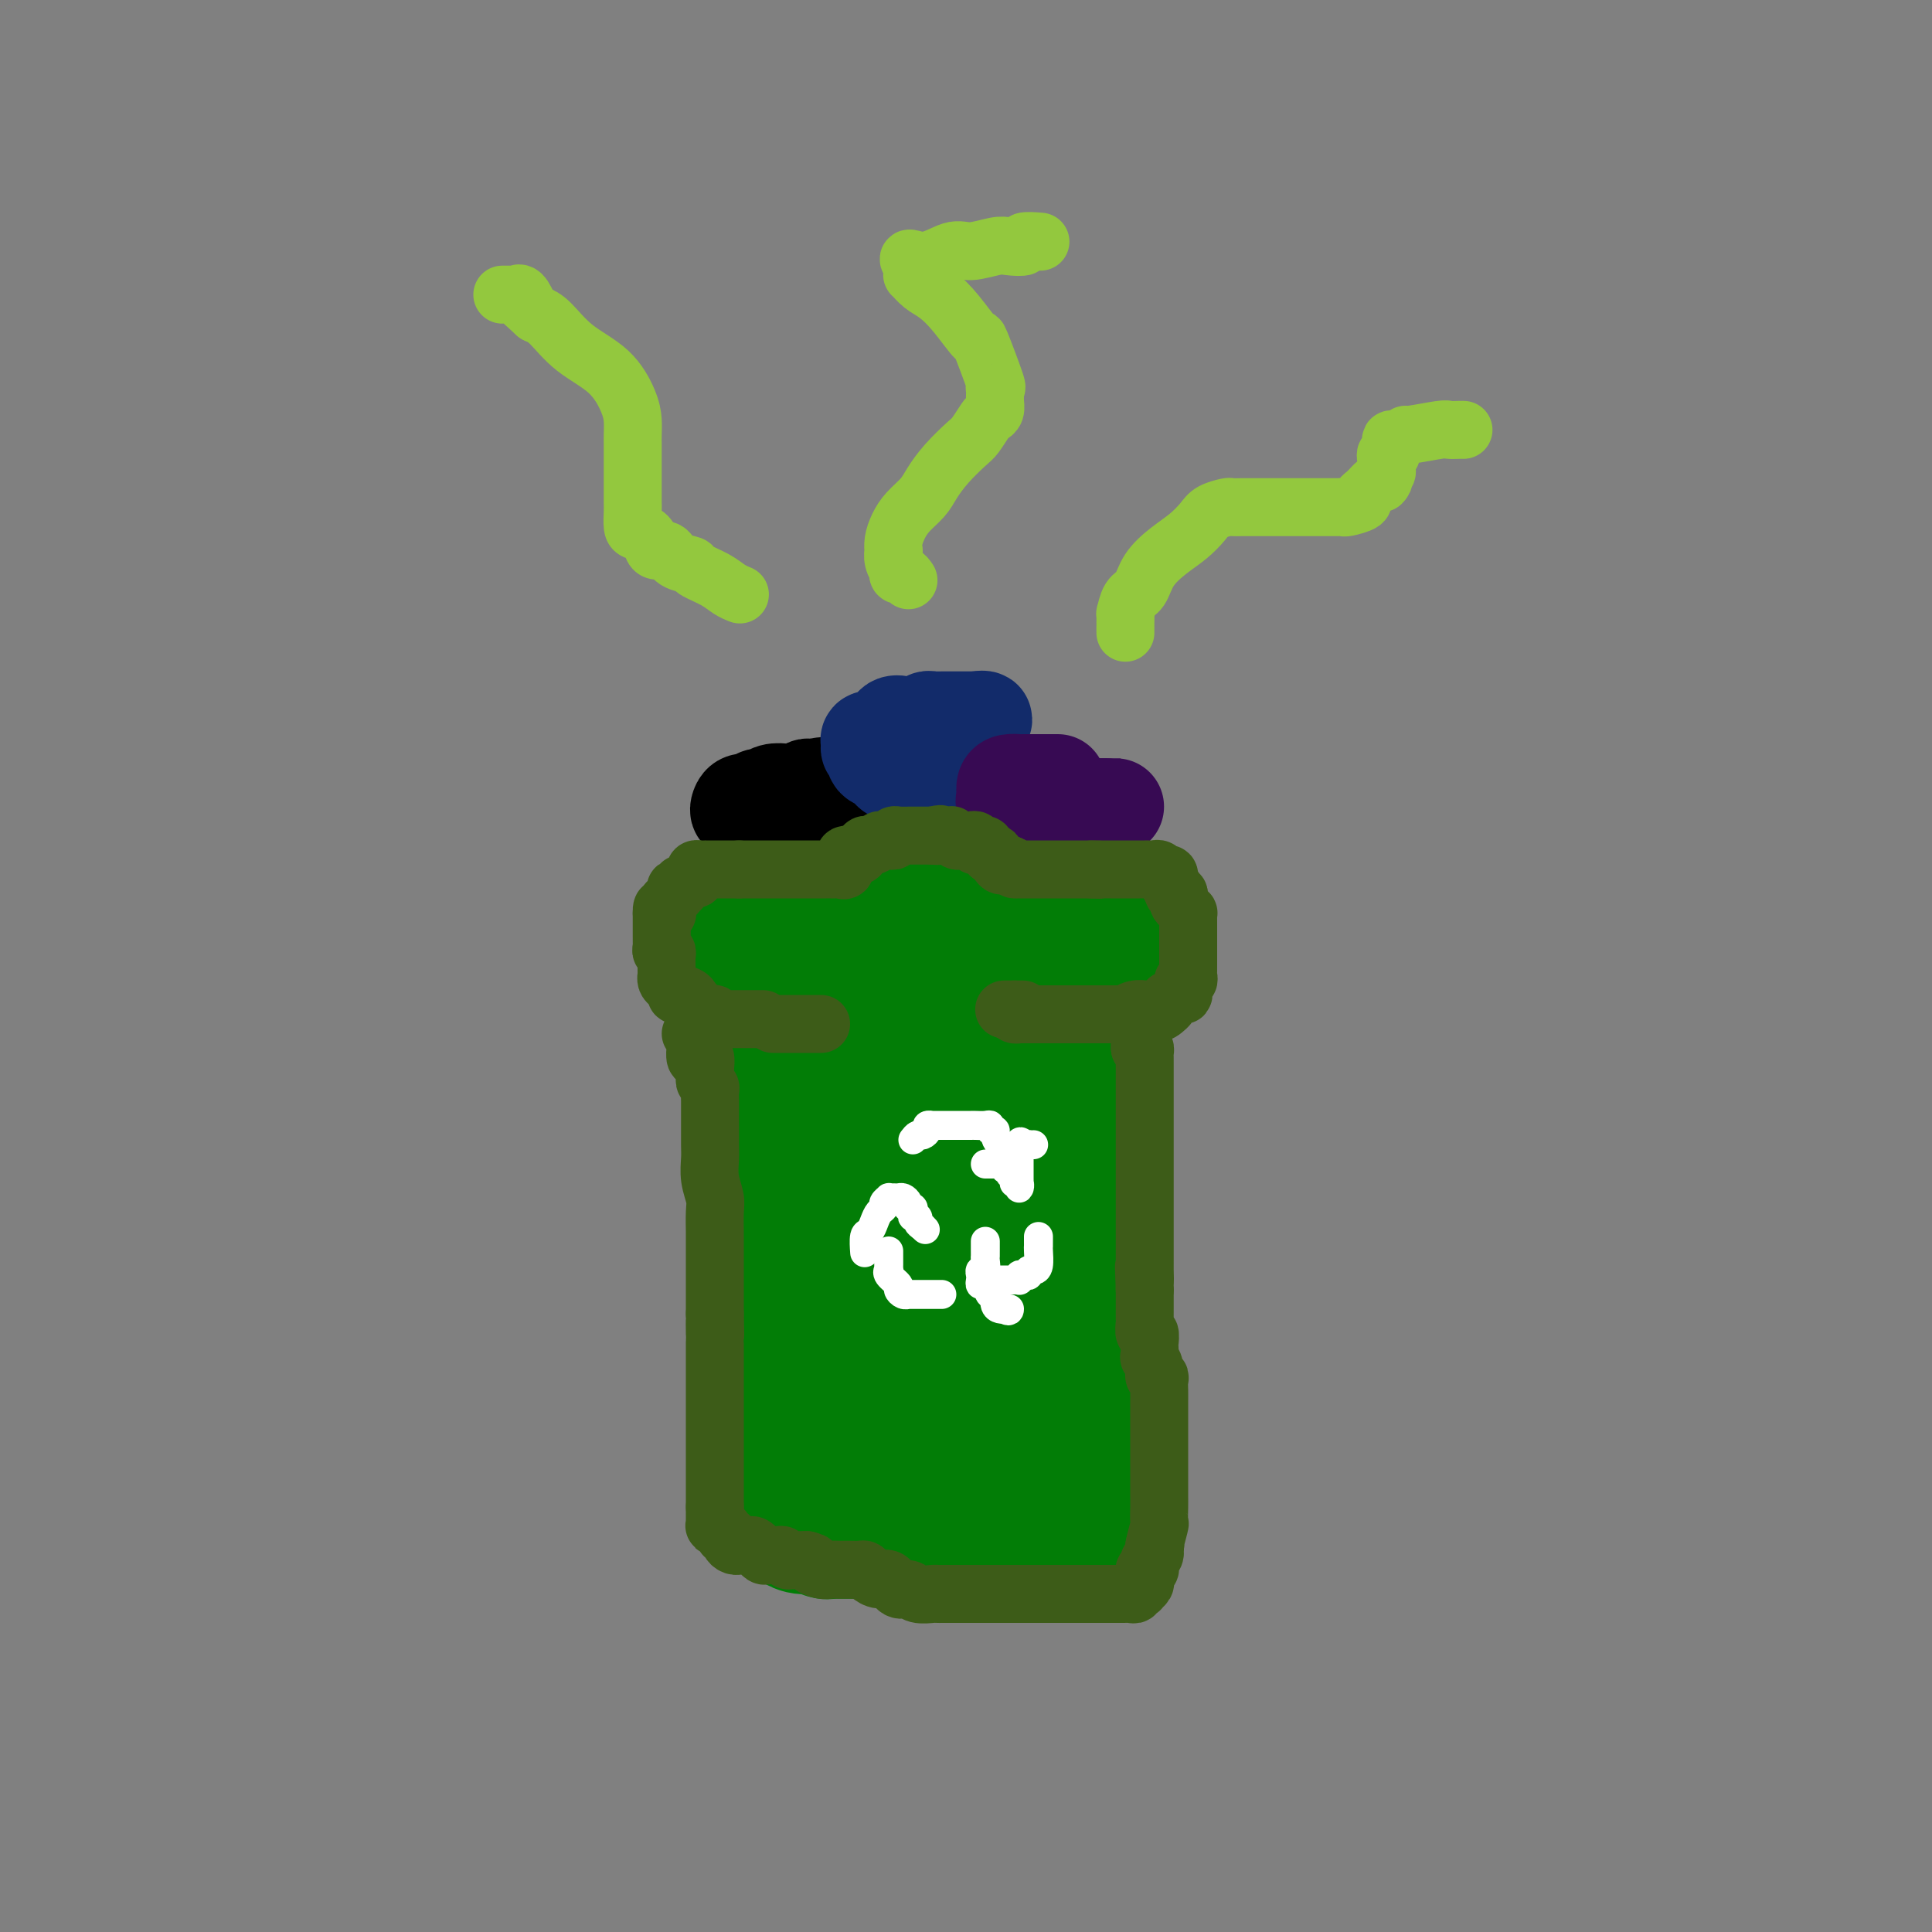 <svg viewBox='0 0 400 400' version='1.1' xmlns='http://www.w3.org/2000/svg' xmlns:xlink='http://www.w3.org/1999/xlink'><rect x="0" y="0" width="400" height="400" fill="#808080" stroke="none"/><g fill='none' stroke='#027D06' stroke-width='28' stroke-linecap='round' stroke-linejoin='round'><path d='M211,182c-0.023,-0.423 -0.047,-0.845 0,-1c0.047,-0.155 0.164,-0.041 0,0c-0.164,0.041 -0.610,0.011 -1,0c-0.390,-0.011 -0.725,-0.002 -1,0c-0.275,0.002 -0.489,-0.003 -1,0c-0.511,0.003 -1.317,0.015 -2,0c-0.683,-0.015 -1.241,-0.057 -2,0c-0.759,0.057 -1.717,0.211 -2,0c-0.283,-0.211 0.109,-0.789 0,-1c-0.109,-0.211 -0.719,-0.057 -1,0c-0.281,0.057 -0.234,0.015 -1,0c-0.766,-0.015 -2.345,-0.004 -3,0c-0.655,0.004 -0.385,0.001 -1,0c-0.615,-0.001 -2.115,-0.000 -3,0c-0.885,0.000 -1.154,0.000 -2,0c-0.846,-0.000 -2.268,-0.000 -3,0c-0.732,0.000 -0.774,0.000 -1,0c-0.226,-0.000 -0.638,-0.000 -1,0c-0.362,0.000 -0.675,0.000 -1,0c-0.325,-0.000 -0.663,-0.000 -1,0'/><path d='M184,180c-4.521,-0.309 -2.325,-0.083 -2,0c0.325,0.083 -1.222,0.022 -2,0c-0.778,-0.022 -0.787,-0.006 -1,0c-0.213,0.006 -0.631,0.001 -1,0c-0.369,-0.001 -0.690,0.004 -1,0c-0.310,-0.004 -0.608,-0.015 -1,0c-0.392,0.015 -0.878,0.057 -1,0c-0.122,-0.057 0.122,-0.211 0,0c-0.122,0.211 -0.608,0.789 -1,1c-0.392,0.211 -0.689,0.057 -1,0c-0.311,-0.057 -0.635,-0.015 -1,0c-0.365,0.015 -0.770,0.004 -1,0c-0.230,-0.004 -0.286,-0.001 -1,0c-0.714,0.001 -2.085,0.001 -3,0c-0.915,-0.001 -1.373,-0.001 -2,0c-0.627,0.001 -1.422,0.003 -2,0c-0.578,-0.003 -0.939,-0.012 -1,0c-0.061,0.012 0.177,0.046 0,0c-0.177,-0.046 -0.769,-0.170 -1,0c-0.231,0.170 -0.100,0.634 0,1c0.100,0.366 0.167,0.633 0,1c-0.167,0.367 -0.570,0.833 -1,1c-0.430,0.167 -0.886,0.034 -1,0c-0.114,-0.034 0.114,0.032 0,0c-0.114,-0.032 -0.569,-0.163 -1,0c-0.431,0.163 -0.837,0.618 -1,1c-0.163,0.382 -0.081,0.691 0,1'/><path d='M157,186c-1.106,0.956 -0.871,0.847 -1,1c-0.129,0.153 -0.622,0.567 -1,1c-0.378,0.433 -0.641,0.886 -1,1c-0.359,0.114 -0.814,-0.110 -1,0c-0.186,0.110 -0.102,0.555 0,1c0.102,0.445 0.224,0.889 0,1c-0.224,0.111 -0.792,-0.110 -1,0c-0.208,0.110 -0.056,0.553 0,1c0.056,0.447 0.015,0.898 0,1c-0.015,0.102 -0.004,-0.145 0,0c0.004,0.145 0.001,0.683 0,1c-0.001,0.317 0.000,0.413 0,1c-0.000,0.587 -0.001,1.664 0,2c0.001,0.336 0.004,-0.069 0,0c-0.004,0.069 -0.015,0.611 0,1c0.015,0.389 0.056,0.625 0,1c-0.056,0.375 -0.209,0.889 0,1c0.209,0.111 0.781,-0.181 1,0c0.219,0.181 0.086,0.833 0,1c-0.086,0.167 -0.125,-0.153 0,0c0.125,0.153 0.414,0.777 1,1c0.586,0.223 1.470,0.044 2,0c0.530,-0.044 0.704,0.048 1,0c0.296,-0.048 0.712,-0.237 1,0c0.288,0.237 0.449,0.901 1,1c0.551,0.099 1.493,-0.366 2,0c0.507,0.366 0.579,1.562 1,2c0.421,0.438 1.190,0.118 2,0c0.810,-0.118 1.660,-0.034 2,0c0.340,0.034 0.170,0.017 0,0'/><path d='M166,205c2.594,0.774 2.079,0.207 2,0c-0.079,-0.207 0.279,-0.056 1,0c0.721,0.056 1.807,0.015 2,0c0.193,-0.015 -0.506,-0.004 0,0c0.506,0.004 2.216,0.001 3,0c0.784,-0.001 0.640,-0.000 1,0c0.360,0.000 1.224,0.000 2,0c0.776,-0.000 1.465,-0.000 2,0c0.535,0.000 0.917,0.000 1,0c0.083,-0.000 -0.132,-0.000 0,0c0.132,0.000 0.611,0.000 1,0c0.389,-0.000 0.687,-0.000 1,0c0.313,0.000 0.639,0.000 1,0c0.361,-0.000 0.756,-0.000 1,0c0.244,0.000 0.335,0.000 1,0c0.665,-0.000 1.903,-0.000 3,0c1.097,0.000 2.052,0.000 3,0c0.948,-0.000 1.889,-0.000 3,0c1.111,0.000 2.392,0.000 3,0c0.608,-0.000 0.544,-0.000 1,0c0.456,0.000 1.431,0.000 2,0c0.569,-0.000 0.730,-0.000 1,0c0.270,0.000 0.649,0.000 1,0c0.351,-0.000 0.674,0.000 1,0c0.326,0.000 0.653,0.000 1,0c0.347,0.000 0.712,0.000 2,0c1.288,0.000 3.497,0.000 5,0c1.503,0.000 2.300,0.000 3,0c0.700,0.000 1.304,0.000 2,0c0.696,0.000 1.485,0.000 2,0c0.515,0.000 0.758,0.000 1,0'/><path d='M219,205c8.372,0.000 2.803,0.000 1,0c-1.803,-0.000 0.160,-0.000 1,0c0.840,0.000 0.558,0.000 1,0c0.442,-0.000 1.609,-0.000 2,0c0.391,0.000 0.006,0.000 0,0c-0.006,-0.000 0.365,-0.000 1,0c0.635,0.000 1.533,0.001 2,0c0.467,-0.001 0.503,-0.003 1,0c0.497,0.003 1.456,0.012 2,0c0.544,-0.012 0.671,-0.044 1,0c0.329,0.044 0.858,0.166 1,0c0.142,-0.166 -0.102,-0.619 0,-1c0.102,-0.381 0.551,-0.691 1,-1'/><path d='M233,203c2.167,-0.549 0.584,-0.921 0,-1c-0.584,-0.079 -0.171,0.134 0,0c0.171,-0.134 0.098,-0.614 0,-1c-0.098,-0.386 -0.222,-0.677 0,-1c0.222,-0.323 0.792,-0.678 1,-1c0.208,-0.322 0.056,-0.611 0,-1c-0.056,-0.389 -0.015,-0.878 0,-1c0.015,-0.122 0.004,0.121 0,0c-0.004,-0.121 -0.001,-0.607 0,-1c0.001,-0.393 0.000,-0.693 0,-1c-0.000,-0.307 -0.000,-0.621 0,-1c0.000,-0.379 0.000,-0.823 0,-1c-0.000,-0.177 -0.000,-0.089 0,0'/><path d='M234,193c0.138,-1.710 -0.016,-0.984 0,-1c0.016,-0.016 0.201,-0.775 0,-1c-0.201,-0.225 -0.789,0.084 -1,0c-0.211,-0.084 -0.045,-0.561 0,-1c0.045,-0.439 -0.029,-0.840 0,-1c0.029,-0.160 0.163,-0.081 0,0c-0.163,0.081 -0.622,0.162 -1,0c-0.378,-0.162 -0.676,-0.568 -1,-1c-0.324,-0.432 -0.675,-0.890 -1,-1c-0.325,-0.110 -0.625,0.128 -1,0c-0.375,-0.128 -0.826,-0.623 -1,-1c-0.174,-0.377 -0.070,-0.637 0,-1c0.070,-0.363 0.106,-0.829 0,-1c-0.106,-0.171 -0.353,-0.046 -1,0c-0.647,0.046 -1.693,0.012 -2,0c-0.307,-0.012 0.125,-0.003 0,0c-0.125,0.003 -0.807,0.001 -1,0c-0.193,-0.001 0.102,-0.000 0,0c-0.102,0.000 -0.601,0.000 -1,0c-0.399,-0.000 -0.698,-0.000 -1,0c-0.302,0.000 -0.609,0.000 -1,0c-0.391,-0.000 -0.868,-0.000 -1,0c-0.132,0.000 0.080,0.000 0,0c-0.080,-0.000 -0.451,-0.000 -1,0c-0.549,0.000 -1.274,0.000 -2,0'/><path d='M217,184c-1.401,0.061 -0.904,0.212 -1,0c-0.096,-0.212 -0.786,-0.789 -1,-1c-0.214,-0.211 0.049,-0.057 0,0c-0.049,0.057 -0.408,0.015 -1,0c-0.592,-0.015 -1.416,-0.004 -2,0c-0.584,0.004 -0.929,0.001 -1,0c-0.071,-0.001 0.132,-0.000 0,0c-0.132,0.000 -0.598,0.000 -1,0c-0.402,-0.000 -0.742,-0.000 -1,0c-0.258,0.000 -0.436,0.000 -1,0c-0.564,-0.000 -1.514,-0.000 -2,0c-0.486,0.000 -0.510,0.000 -1,0c-0.490,-0.000 -1.448,-0.000 -2,0c-0.552,0.000 -0.700,0.000 -1,0c-0.300,-0.000 -0.752,-0.000 -1,0c-0.248,0.000 -0.293,0.000 -1,0c-0.707,-0.000 -2.077,-0.000 -3,0c-0.923,0.000 -1.399,0.000 -2,0c-0.601,-0.000 -1.326,-0.000 -2,0c-0.674,0.000 -1.297,0.000 -2,0c-0.703,-0.000 -1.485,-0.000 -2,0c-0.515,0.000 -0.764,0.000 -1,0c-0.236,-0.000 -0.458,-0.000 -1,0c-0.542,0.000 -1.402,0.000 -2,0c-0.598,-0.000 -0.934,0.000 -1,0c-0.066,0.000 0.137,0.000 0,0c-0.137,0.000 -0.614,0.000 -1,0c-0.386,0.000 -0.681,0.000 -1,0c-0.319,0.000 -0.663,0.000 -1,0c-0.337,0.000 -0.669,0.000 -1,0'/><path d='M180,183c-5.676,-0.155 -1.366,-0.041 0,0c1.366,0.041 -0.212,0.011 -1,0c-0.788,-0.011 -0.785,-0.003 -1,0c-0.215,0.003 -0.649,0.001 -1,0c-0.351,-0.001 -0.619,-0.000 -1,0c-0.381,0.000 -0.875,0.000 -1,0c-0.125,-0.000 0.120,-0.001 0,0c-0.120,0.001 -0.606,0.004 -1,0c-0.394,-0.004 -0.698,-0.016 -1,0c-0.302,0.016 -0.602,0.061 -1,0c-0.398,-0.061 -0.894,-0.226 -1,0c-0.106,0.226 0.178,0.844 0,1c-0.178,0.156 -0.817,-0.150 -1,0c-0.183,0.150 0.091,0.757 0,1c-0.091,0.243 -0.545,0.121 -1,0'/><path d='M169,185c-1.944,0.472 -1.305,0.652 -1,1c0.305,0.348 0.274,0.863 0,1c-0.274,0.137 -0.791,-0.104 -1,0c-0.209,0.104 -0.109,0.552 0,1c0.109,0.448 0.226,0.895 0,1c-0.226,0.105 -0.797,-0.130 -1,0c-0.203,0.130 -0.039,0.627 0,1c0.039,0.373 -0.046,0.622 0,1c0.046,0.378 0.224,0.885 0,1c-0.224,0.115 -0.849,-0.162 -1,0c-0.151,0.162 0.171,0.765 0,1c-0.171,0.235 -0.834,0.104 -1,0c-0.166,-0.104 0.167,-0.182 0,0c-0.167,0.182 -0.833,0.622 -1,1c-0.167,0.378 0.165,0.692 0,1c-0.165,0.308 -0.828,0.608 -1,1c-0.172,0.392 0.146,0.875 0,1c-0.146,0.125 -0.757,-0.107 -1,0c-0.243,0.107 -0.118,0.553 0,1c0.118,0.447 0.228,0.893 0,1c-0.228,0.107 -0.793,-0.126 -1,0c-0.207,0.126 -0.056,0.611 0,1c0.056,0.389 0.016,0.683 0,1c-0.016,0.317 -0.008,0.659 0,1'/><path d='M160,202c-1.635,2.626 -1.223,0.693 -1,0c0.223,-0.693 0.256,-0.144 0,0c-0.256,0.144 -0.801,-0.115 -1,0c-0.199,0.115 -0.053,0.604 0,1c0.053,0.396 0.014,0.698 0,1c-0.014,0.302 -0.004,0.605 0,1c0.004,0.395 0.001,0.883 0,1c-0.001,0.117 -0.000,-0.136 0,0c0.000,0.136 0.000,0.663 0,1c-0.000,0.337 -0.000,0.486 0,1c0.000,0.514 0.000,1.395 0,2c-0.000,0.605 -0.000,0.935 0,1c0.000,0.065 0.000,-0.136 0,0c-0.000,0.136 -0.000,0.610 0,1c0.000,0.390 0.000,0.696 0,1c-0.000,0.304 -0.000,0.606 0,1c0.000,0.394 0.000,0.879 0,1c-0.000,0.121 -0.000,-0.122 0,0c0.000,0.122 0.000,0.610 0,1c-0.000,0.390 -0.000,0.682 0,1c0.000,0.318 0.000,0.663 0,1c-0.000,0.337 -0.000,0.667 0,1c0.000,0.333 0.000,0.669 0,1c-0.000,0.331 -0.000,0.656 0,1c0.000,0.344 0.000,0.708 0,1c-0.000,0.292 -0.000,0.512 0,1c0.000,0.488 0.000,1.244 0,2'/><path d='M158,225c-0.309,3.736 -0.083,1.578 0,1c0.083,-0.578 0.022,0.426 0,1c-0.022,0.574 -0.006,0.717 0,1c0.006,0.283 0.002,0.706 0,1c-0.002,0.294 -0.002,0.460 0,1c0.002,0.540 0.004,1.454 0,2c-0.004,0.546 -0.015,0.724 0,1c0.015,0.276 0.057,0.650 0,1c-0.057,0.350 -0.211,0.674 0,1c0.211,0.326 0.789,0.652 1,1c0.211,0.348 0.057,0.718 0,1c-0.057,0.282 -0.015,0.475 0,1c0.015,0.525 0.004,1.382 0,2c-0.004,0.618 -0.001,0.997 0,1c0.001,0.003 0.000,-0.369 0,0c-0.000,0.369 -0.000,1.479 0,2c0.000,0.521 0.000,0.454 0,1c-0.000,0.546 -0.000,1.704 0,2c0.000,0.296 0.000,-0.271 0,0c-0.000,0.271 -0.000,1.380 0,2c0.000,0.620 0.000,0.750 0,1c-0.000,0.250 -0.000,0.619 0,1c0.000,0.381 0.000,0.772 0,1c-0.000,0.228 -0.000,0.291 0,1c0.000,0.709 0.000,2.063 0,3c-0.000,0.937 -0.000,1.458 0,2c0.000,0.542 0.000,1.106 0,2c-0.000,0.894 -0.000,2.120 0,3c0.000,0.880 0.000,1.415 0,2c-0.000,0.585 -0.000,1.219 0,2c0.000,0.781 0.000,1.710 0,2c-0.000,0.290 -0.000,-0.060 0,0c0.000,0.060 0.000,0.530 0,1'/><path d='M159,269c0.155,7.246 0.041,3.360 0,2c-0.041,-1.360 -0.011,-0.193 0,1c0.011,1.193 0.003,2.413 0,3c-0.003,0.587 -0.001,0.542 0,1c0.001,0.458 0.000,1.418 0,2c-0.000,0.582 -0.000,0.786 0,1c0.000,0.214 0.000,0.440 0,1c-0.000,0.560 -0.000,1.455 0,2c0.000,0.545 0.000,0.741 0,1c-0.000,0.259 -0.000,0.580 0,1c0.000,0.420 0.000,0.938 0,1c-0.000,0.062 -0.000,-0.333 0,0c0.000,0.333 0.000,1.395 0,2c-0.000,0.605 -0.000,0.754 0,1c0.000,0.246 0.000,0.591 0,1c-0.000,0.409 -0.000,0.883 0,1c0.000,0.117 0.000,-0.123 0,0c-0.000,0.123 -0.000,0.609 0,1c0.000,0.391 0.000,0.686 0,1c-0.000,0.314 -0.000,0.647 0,1c0.000,0.353 0.001,0.727 0,1c-0.001,0.273 -0.004,0.444 0,1c0.004,0.556 0.015,1.498 0,2c-0.015,0.502 -0.057,0.563 0,1c0.057,0.437 0.211,1.248 0,2c-0.211,0.752 -0.789,1.444 -1,2c-0.211,0.556 -0.057,0.976 0,1c0.057,0.024 0.015,-0.347 0,0c-0.015,0.347 -0.004,1.413 0,2c0.004,0.587 0.001,0.697 0,1c-0.001,0.303 -0.000,0.801 0,1c0.000,0.199 0.000,0.100 0,0'/><path d='M158,307c-0.153,6.056 -0.037,2.196 0,1c0.037,-1.196 -0.005,0.272 0,1c0.005,0.728 0.058,0.717 0,1c-0.058,0.283 -0.227,0.861 0,1c0.227,0.139 0.849,-0.160 1,0c0.151,0.160 -0.170,0.778 0,1c0.170,0.222 0.832,0.048 1,0c0.168,-0.048 -0.159,0.028 0,0c0.159,-0.028 0.805,-0.161 1,0c0.195,0.161 -0.060,0.618 0,1c0.060,0.382 0.436,0.691 1,1c0.564,0.309 1.317,0.618 2,1c0.683,0.382 1.296,0.838 2,1c0.704,0.162 1.498,0.029 2,0c0.502,-0.029 0.712,0.045 1,0c0.288,-0.045 0.654,-0.208 1,0c0.346,0.208 0.671,0.788 1,1c0.329,0.212 0.662,0.057 1,0c0.338,-0.057 0.681,-0.015 1,0c0.319,0.015 0.613,0.004 1,0c0.387,-0.004 0.867,-0.001 1,0c0.133,0.001 -0.083,0.000 0,0c0.083,-0.000 0.463,-0.000 1,0c0.537,0.000 1.231,0.000 2,0c0.769,-0.000 1.612,-0.000 2,0c0.388,0.000 0.321,0.000 1,0c0.679,-0.000 2.103,-0.000 3,0c0.897,0.000 1.266,0.000 2,0c0.734,-0.000 1.832,-0.000 3,0c1.168,0.000 2.406,0.000 3,0c0.594,-0.000 0.545,-0.000 1,0c0.455,0.000 1.416,0.000 2,0c0.584,-0.000 0.792,-0.000 1,0'/><path d='M196,317c4.793,0.155 1.774,0.041 1,0c-0.774,-0.041 0.697,-0.011 2,0c1.303,0.011 2.439,0.003 3,0c0.561,-0.003 0.546,-0.001 1,0c0.454,0.001 1.378,0.000 2,0c0.622,-0.000 0.944,-0.000 1,0c0.056,0.000 -0.152,0.000 0,0c0.152,-0.000 0.666,-0.000 1,0c0.334,0.000 0.489,0.000 1,0c0.511,-0.000 1.380,-0.000 2,0c0.620,0.000 0.993,0.000 1,0c0.007,-0.000 -0.353,-0.000 0,0c0.353,0.000 1.418,0.000 2,0c0.582,-0.000 0.681,-0.000 1,0c0.319,0.000 0.859,0.000 1,0c0.141,-0.000 -0.117,-0.000 0,0c0.117,0.000 0.610,0.000 1,0c0.390,-0.000 0.678,-0.000 1,0c0.322,0.000 0.678,0.000 1,0c0.322,-0.000 0.611,-0.000 1,0c0.389,0.000 0.877,0.000 1,0c0.123,-0.000 -0.121,0.000 0,0c0.121,0.000 0.606,0.000 1,0c0.394,0.000 0.697,0.000 1,0'/><path d='M222,317c4.183,-0.001 1.642,-0.004 1,0c-0.642,0.004 0.616,0.016 1,0c0.384,-0.016 -0.107,-0.060 0,0c0.107,0.060 0.813,0.223 1,0c0.187,-0.223 -0.146,-0.833 0,-1c0.146,-0.167 0.771,0.110 1,0c0.229,-0.110 0.062,-0.607 0,-1c-0.062,-0.393 -0.018,-0.684 0,-1c0.018,-0.316 0.009,-0.658 0,-1'/><path d='M226,313c0.619,-0.858 0.166,-1.004 0,-1c-0.166,0.004 -0.044,0.156 0,0c0.044,-0.156 0.012,-0.620 0,-1c-0.012,-0.380 -0.003,-0.675 0,-1c0.003,-0.325 0.001,-0.678 0,-1c-0.001,-0.322 0.001,-0.611 0,-1c-0.001,-0.389 -0.004,-0.878 0,-1c0.004,-0.122 0.015,0.122 0,0c-0.015,-0.122 -0.057,-0.609 0,-1c0.057,-0.391 0.211,-0.684 0,-1c-0.211,-0.316 -0.789,-0.653 -1,-1c-0.211,-0.347 -0.057,-0.704 0,-1c0.057,-0.296 0.015,-0.531 0,-1c-0.015,-0.469 -0.004,-1.172 0,-2c0.004,-0.828 0.001,-1.780 0,-2c-0.001,-0.220 -0.000,0.293 0,0c0.000,-0.293 -0.000,-1.392 0,-2c0.000,-0.608 0.001,-0.726 0,-1c-0.001,-0.274 -0.004,-0.704 0,-1c0.004,-0.296 0.015,-0.458 0,-1c-0.015,-0.542 -0.057,-1.462 0,-2c0.057,-0.538 0.211,-0.692 0,-1c-0.211,-0.308 -0.789,-0.769 -1,-1c-0.211,-0.231 -0.057,-0.232 0,-1c0.057,-0.768 0.015,-2.304 0,-3c-0.015,-0.696 -0.004,-0.554 0,-1c0.004,-0.446 0.001,-1.480 0,-2c-0.001,-0.520 -0.000,-0.525 0,-1c0.000,-0.475 0.000,-1.422 0,-2c-0.000,-0.578 -0.000,-0.789 0,-1'/><path d='M224,278c-0.309,-5.589 -0.083,-2.062 0,-1c0.083,1.062 0.022,-0.339 0,-1c-0.022,-0.661 -0.006,-0.580 0,-1c0.006,-0.420 0.002,-1.341 0,-2c-0.002,-0.659 -0.000,-1.057 0,-1c0.000,0.057 0.000,0.569 0,0c-0.000,-0.569 -0.000,-2.217 0,-3c0.000,-0.783 0.000,-0.700 0,-1c-0.000,-0.300 -0.000,-0.983 0,-2c0.000,-1.017 0.000,-2.366 0,-3c-0.000,-0.634 -0.000,-0.551 0,-1c0.000,-0.449 -0.000,-1.429 0,-2c0.000,-0.571 0.000,-0.731 0,-1c-0.000,-0.269 -0.000,-0.646 0,-1c0.000,-0.354 0.000,-0.684 0,-1c-0.000,-0.316 -0.000,-0.617 0,-1c0.000,-0.383 0.000,-0.848 0,-1c-0.000,-0.152 -0.001,0.009 0,0c0.001,-0.009 0.004,-0.186 0,-1c-0.004,-0.814 -0.015,-2.263 0,-3c0.015,-0.737 0.057,-0.760 0,-1c-0.057,-0.240 -0.211,-0.697 0,-1c0.211,-0.303 0.789,-0.453 1,-1c0.211,-0.547 0.057,-1.490 0,-2c-0.057,-0.510 -0.015,-0.588 0,-1c0.015,-0.412 0.004,-1.157 0,-2c-0.004,-0.843 -0.001,-1.783 0,-2c0.001,-0.217 -0.001,0.290 0,0c0.001,-0.290 0.003,-1.376 0,-2c-0.003,-0.624 -0.011,-0.786 0,-1c0.011,-0.214 0.041,-0.481 0,-1c-0.041,-0.519 -0.155,-1.291 0,-2c0.155,-0.709 0.577,-1.354 1,-2'/><path d='M226,233c0.309,-7.140 0.083,-2.491 0,-1c-0.083,1.491 -0.022,-0.178 0,-1c0.022,-0.822 0.006,-0.798 0,-1c-0.006,-0.202 -0.002,-0.631 0,-1c0.002,-0.369 0.000,-0.677 0,-1c-0.000,-0.323 -0.000,-0.659 0,-1c0.000,-0.341 0.000,-0.687 0,-1c-0.000,-0.313 -0.000,-0.595 0,-1c0.000,-0.405 0.000,-0.934 0,-1c-0.000,-0.066 -0.000,0.332 0,0c0.000,-0.332 0.000,-1.395 0,-2c-0.000,-0.605 -0.000,-0.754 0,-1c0.000,-0.246 0.000,-0.591 0,-1c-0.000,-0.409 -0.000,-0.883 0,-1c0.000,-0.117 0.000,0.123 0,0c-0.000,-0.123 -0.001,-0.607 0,-1c0.001,-0.393 0.004,-0.693 0,-1c-0.004,-0.307 -0.016,-0.621 0,-1c0.016,-0.379 0.058,-0.824 0,-1c-0.058,-0.176 -0.217,-0.083 0,0c0.217,0.083 0.811,0.156 1,0c0.189,-0.156 -0.026,-0.542 0,-1c0.026,-0.458 0.293,-0.988 0,-1c-0.293,-0.012 -1.147,0.494 -2,1'/><path d='M225,214c-0.271,-2.717 -0.450,-0.010 -1,1c-0.550,1.010 -1.471,0.323 -2,0c-0.529,-0.323 -0.667,-0.281 -1,0c-0.333,0.281 -0.863,0.800 -1,1c-0.137,0.200 0.118,0.080 0,0c-0.118,-0.080 -0.609,-0.120 -1,0c-0.391,0.120 -0.683,0.400 -1,1c-0.317,0.600 -0.661,1.521 -1,2c-0.339,0.479 -0.673,0.517 -1,1c-0.327,0.483 -0.646,1.413 -1,2c-0.354,0.587 -0.742,0.832 -1,1c-0.258,0.168 -0.384,0.259 -1,1c-0.616,0.741 -1.720,2.130 -2,3c-0.280,0.870 0.265,1.219 0,3c-0.265,1.781 -1.339,4.994 -2,7c-0.661,2.006 -0.909,2.805 -1,4c-0.091,1.195 -0.024,2.786 0,4c0.024,1.214 0.007,2.051 0,3c-0.007,0.949 -0.002,2.011 0,3c0.002,0.989 0.001,1.906 0,3c-0.001,1.094 -0.000,2.363 0,3c0.000,0.637 0.001,0.640 0,2c-0.001,1.360 -0.003,4.078 0,6c0.003,1.922 0.011,3.048 0,4c-0.011,0.952 -0.042,1.730 0,3c0.042,1.270 0.155,3.031 0,4c-0.155,0.969 -0.580,1.145 -1,2c-0.420,0.855 -0.834,2.387 -1,3c-0.166,0.613 -0.083,0.306 0,0'/><path d='M206,281c-0.709,8.596 0.017,3.087 0,1c-0.017,-2.087 -0.777,-0.753 -1,0c-0.223,0.753 0.092,0.926 0,1c-0.092,0.074 -0.590,0.048 -1,0c-0.410,-0.048 -0.733,-0.117 -1,0c-0.267,0.117 -0.479,0.420 -1,0c-0.521,-0.420 -1.353,-1.562 -2,-2c-0.647,-0.438 -1.111,-0.173 -2,-1c-0.889,-0.827 -2.204,-2.745 -3,-4c-0.796,-1.255 -1.075,-1.847 -2,-3c-0.925,-1.153 -2.497,-2.866 -3,-5c-0.503,-2.134 0.061,-4.690 0,-7c-0.061,-2.310 -0.748,-4.374 -1,-7c-0.252,-2.626 -0.069,-5.812 0,-7c0.069,-1.188 0.025,-0.377 0,-1c-0.025,-0.623 -0.032,-2.681 0,-5c0.032,-2.319 0.104,-4.898 0,-6c-0.104,-1.102 -0.383,-0.726 0,-1c0.383,-0.274 1.427,-1.197 2,-2c0.573,-0.803 0.675,-1.487 1,-2c0.325,-0.513 0.875,-0.857 1,-1c0.125,-0.143 -0.173,-0.087 0,0c0.173,0.087 0.819,0.203 1,0c0.181,-0.203 -0.103,-0.726 0,-1c0.103,-0.274 0.591,-0.299 1,0c0.409,0.299 0.738,0.921 1,1c0.262,0.079 0.457,-0.385 1,0c0.543,0.385 1.434,1.619 2,4c0.566,2.381 0.806,5.910 1,9c0.194,3.090 0.341,5.740 0,8c-0.341,2.260 -1.171,4.130 -2,6'/><path d='M198,256c-0.351,4.238 -0.729,3.333 -1,3c-0.271,-0.333 -0.434,-0.095 -1,0c-0.566,0.095 -1.534,0.046 -2,0c-0.466,-0.046 -0.431,-0.091 -1,0c-0.569,0.091 -1.742,0.317 -3,0c-1.258,-0.317 -2.600,-1.178 -4,-2c-1.400,-0.822 -2.858,-1.605 -4,-3c-1.142,-1.395 -1.967,-3.401 -3,-5c-1.033,-1.599 -2.273,-2.790 -3,-4c-0.727,-1.210 -0.940,-2.440 -1,-4c-0.060,-1.560 0.033,-3.450 0,-5c-0.033,-1.550 -0.192,-2.762 0,-4c0.192,-1.238 0.734,-2.504 1,-4c0.266,-1.496 0.256,-3.223 1,-4c0.744,-0.777 2.241,-0.604 3,-1c0.759,-0.396 0.781,-1.360 1,-2c0.219,-0.640 0.635,-0.956 1,-1c0.365,-0.044 0.680,0.183 1,0c0.320,-0.183 0.644,-0.778 1,-1c0.356,-0.222 0.743,-0.072 1,0c0.257,0.072 0.382,0.065 1,0c0.618,-0.065 1.728,-0.188 2,0c0.272,0.188 -0.295,0.689 0,1c0.295,0.311 1.452,0.433 2,2c0.548,1.567 0.486,4.580 1,8c0.514,3.420 1.604,7.248 2,11c0.396,3.752 0.100,7.429 0,10c-0.100,2.571 -0.002,4.037 0,6c0.002,1.963 -0.092,4.423 0,6c0.092,1.577 0.371,2.271 0,3c-0.371,0.729 -1.392,1.494 -2,2c-0.608,0.506 -0.804,0.753 -1,1'/><path d='M190,269c-0.643,0.464 -0.750,0.124 -1,0c-0.250,-0.124 -0.644,-0.033 -1,0c-0.356,0.033 -0.673,0.008 -1,0c-0.327,-0.008 -0.665,0.003 -1,0c-0.335,-0.003 -0.666,-0.019 -1,0c-0.334,0.019 -0.671,0.072 -1,0c-0.329,-0.072 -0.649,-0.268 -1,-1c-0.351,-0.732 -0.732,-2.000 -1,-3c-0.268,-1.000 -0.423,-1.731 0,-2c0.423,-0.269 1.424,-0.075 2,0c0.576,0.075 0.729,0.030 1,0c0.271,-0.030 0.661,-0.044 1,0c0.339,0.044 0.626,0.146 1,0c0.374,-0.146 0.835,-0.539 1,0c0.165,0.539 0.033,2.010 0,3c-0.033,0.990 0.034,1.500 0,3c-0.034,1.500 -0.169,3.990 0,6c0.169,2.010 0.641,3.541 0,5c-0.641,1.459 -2.396,2.845 -4,4c-1.604,1.155 -3.056,2.079 -4,3c-0.944,0.921 -1.381,1.840 -2,3c-0.619,1.160 -1.422,2.561 -2,3c-0.578,0.439 -0.933,-0.085 -1,0c-0.067,0.085 0.154,0.778 0,1c-0.154,0.222 -0.683,-0.028 -1,0c-0.317,0.028 -0.422,0.333 -1,0c-0.578,-0.333 -1.629,-1.305 -2,-2c-0.371,-0.695 -0.064,-1.112 0,-2c0.064,-0.888 -0.117,-2.248 0,-3c0.117,-0.752 0.531,-0.895 2,-2c1.469,-1.105 3.991,-3.173 6,-4c2.009,-0.827 3.504,-0.414 5,0'/><path d='M184,281c3.524,-0.924 5.833,-0.236 7,0c1.167,0.236 1.191,0.018 2,0c0.809,-0.018 2.402,0.162 4,1c1.598,0.838 3.201,2.333 4,3c0.799,0.667 0.792,0.506 1,1c0.208,0.494 0.630,1.642 1,3c0.370,1.358 0.689,2.927 1,4c0.311,1.073 0.613,1.650 1,3c0.387,1.350 0.860,3.472 1,5c0.140,1.528 -0.054,2.461 0,4c0.054,1.539 0.355,3.683 0,5c-0.355,1.317 -1.367,1.805 -2,2c-0.633,0.195 -0.889,0.095 -1,0c-0.111,-0.095 -0.078,-0.186 -1,0c-0.922,0.186 -2.801,0.649 -5,-1c-2.199,-1.649 -4.719,-5.412 -7,-8c-2.281,-2.588 -4.324,-4.003 -5,-5c-0.676,-0.997 0.015,-1.577 0,-2c-0.015,-0.423 -0.736,-0.690 -1,-1c-0.264,-0.310 -0.072,-0.661 0,-1c0.072,-0.339 0.023,-0.664 0,-1c-0.023,-0.336 -0.019,-0.683 0,-1c0.019,-0.317 0.051,-0.606 0,-1c-0.051,-0.394 -0.187,-0.894 0,-1c0.187,-0.106 0.698,0.182 1,0c0.302,-0.182 0.395,-0.834 1,-1c0.605,-0.166 1.723,0.154 2,0c0.277,-0.154 -0.287,-0.784 0,-1c0.287,-0.216 1.423,-0.020 2,0c0.577,0.020 0.593,-0.137 1,0c0.407,0.137 1.203,0.569 2,1'/><path d='M193,289c1.248,0.117 0.867,0.409 1,1c0.133,0.591 0.778,1.480 1,2c0.222,0.520 0.021,0.672 0,1c-0.021,0.328 0.138,0.834 0,1c-0.138,0.166 -0.573,-0.007 -1,0c-0.427,0.007 -0.846,0.194 -1,0c-0.154,-0.194 -0.044,-0.770 0,-1c0.044,-0.230 0.022,-0.115 0,0'/></g>
<g fill='none' stroke='#93C83E' stroke-width='12' stroke-linecap='round' stroke-linejoin='round'><path d='M153,123c0.167,0.067 0.335,0.134 0,0c-0.335,-0.134 -1.171,-0.468 -2,-1c-0.829,-0.532 -1.650,-1.260 -3,-2c-1.350,-0.740 -3.230,-1.490 -4,-2c-0.770,-0.510 -0.430,-0.780 -1,-1c-0.570,-0.220 -2.050,-0.391 -3,-1c-0.950,-0.609 -1.371,-1.655 -2,-2c-0.629,-0.345 -1.465,0.012 -2,0c-0.535,-0.012 -0.770,-0.391 -1,-1c-0.230,-0.609 -0.454,-1.447 -1,-2c-0.546,-0.553 -1.414,-0.823 -2,-1c-0.586,-0.177 -0.889,-0.263 -1,-1c-0.111,-0.737 -0.030,-2.125 0,-3c0.030,-0.875 0.008,-1.239 0,-2c-0.008,-0.761 -0.002,-1.921 0,-3c0.002,-1.079 0.001,-2.077 0,-3c-0.001,-0.923 -0.000,-1.771 0,-2c0.000,-0.229 0.000,0.161 0,0c-0.000,-0.161 -0.000,-0.871 0,-1c0.000,-0.129 0.000,0.325 0,0c-0.000,-0.325 -0.001,-1.428 0,-2c0.001,-0.572 0.005,-0.613 0,-1c-0.005,-0.387 -0.020,-1.119 0,-2c0.020,-0.881 0.073,-1.910 0,-3c-0.073,-1.090 -0.274,-2.242 -1,-4c-0.726,-1.758 -1.978,-4.121 -4,-6c-2.022,-1.879 -4.814,-3.275 -7,-5c-2.186,-1.725 -3.768,-3.779 -5,-5c-1.232,-1.221 -2.116,-1.611 -3,-2'/><path d='M111,65c-3.349,-3.116 -2.221,-1.907 -2,-2c0.221,-0.093 -0.465,-1.489 -1,-2c-0.535,-0.511 -0.917,-0.137 -1,0c-0.083,0.137 0.135,0.037 0,0c-0.135,-0.037 -0.624,-0.010 -1,0c-0.376,0.010 -0.640,0.003 -1,0c-0.360,-0.003 -0.817,-0.001 -1,0c-0.183,0.001 -0.091,0.000 0,0'/><path d='M188,120c0.083,0.122 0.167,0.244 0,0c-0.167,-0.244 -0.584,-0.856 -1,-1c-0.416,-0.144 -0.829,0.178 -1,0c-0.171,-0.178 -0.098,-0.855 0,-1c0.098,-0.145 0.222,0.243 0,0c-0.222,-0.243 -0.789,-1.118 -1,-2c-0.211,-0.882 -0.066,-1.772 0,-2c0.066,-0.228 0.052,0.207 0,0c-0.052,-0.207 -0.142,-1.055 0,-2c0.142,-0.945 0.515,-1.988 1,-3c0.485,-1.012 1.082,-1.994 2,-3c0.918,-1.006 2.157,-2.036 3,-3c0.843,-0.964 1.290,-1.862 2,-3c0.710,-1.138 1.681,-2.514 3,-4c1.319,-1.486 2.984,-3.080 4,-4c1.016,-0.920 1.382,-1.167 2,-2c0.618,-0.833 1.486,-2.254 2,-3c0.514,-0.746 0.673,-0.818 1,-1c0.327,-0.182 0.823,-0.475 1,-1c0.177,-0.525 0.036,-1.281 0,-2c-0.036,-0.719 0.032,-1.400 0,-2c-0.032,-0.600 -0.164,-1.118 0,-1c0.164,0.118 0.624,0.873 0,-1c-0.624,-1.873 -2.330,-6.374 -3,-8c-0.670,-1.626 -0.302,-0.377 -1,-1c-0.698,-0.623 -2.460,-3.119 -4,-5c-1.540,-1.881 -2.857,-3.148 -4,-4c-1.143,-0.852 -2.110,-1.289 -3,-2c-0.890,-0.711 -1.702,-1.696 -2,-2c-0.298,-0.304 -0.080,0.072 0,0c0.080,-0.072 0.023,-0.592 0,-1c-0.023,-0.408 -0.011,-0.704 0,-1'/><path d='M189,55c-2.031,-2.576 -0.109,-1.016 2,-1c2.109,0.016 4.406,-1.511 6,-2c1.594,-0.489 2.487,0.061 4,0c1.513,-0.061 3.646,-0.734 5,-1c1.354,-0.266 1.929,-0.124 3,0c1.071,0.124 2.638,0.229 3,0c0.362,-0.229 -0.479,-0.792 0,-1c0.479,-0.208 2.280,-0.059 3,0c0.720,0.059 0.360,0.030 0,0'/><path d='M233,131c0.001,-0.376 0.002,-0.752 0,-1c-0.002,-0.248 -0.008,-0.368 0,-1c0.008,-0.632 0.031,-1.775 0,-2c-0.031,-0.225 -0.116,0.467 0,0c0.116,-0.467 0.432,-2.092 1,-3c0.568,-0.908 1.388,-1.100 2,-2c0.612,-0.900 1.016,-2.507 2,-4c0.984,-1.493 2.548,-2.873 4,-4c1.452,-1.127 2.794,-2.001 4,-3c1.206,-0.999 2.277,-2.124 3,-3c0.723,-0.876 1.098,-1.503 2,-2c0.902,-0.497 2.331,-0.865 3,-1c0.669,-0.135 0.577,-0.036 1,0c0.423,0.036 1.361,0.010 2,0c0.639,-0.010 0.981,-0.003 2,0c1.019,0.003 2.717,0.001 4,0c1.283,-0.001 2.151,-0.000 3,0c0.849,0.000 1.680,0.000 3,0c1.320,-0.000 3.128,-0.000 4,0c0.872,0.000 0.807,0.000 1,0c0.193,-0.000 0.644,-0.000 1,0c0.356,0.000 0.618,0.001 1,0c0.382,-0.001 0.884,-0.003 1,0c0.116,0.003 -0.155,0.012 0,0c0.155,-0.012 0.737,-0.043 1,0c0.263,0.043 0.207,0.162 1,0c0.793,-0.162 2.436,-0.604 3,-1c0.564,-0.396 0.048,-0.745 0,-1c-0.048,-0.255 0.372,-0.415 1,-1c0.628,-0.585 1.465,-1.596 2,-2c0.535,-0.404 0.767,-0.202 1,0'/><path d='M286,100c1.022,-0.952 0.078,-0.832 0,-1c-0.078,-0.168 0.710,-0.623 1,-1c0.290,-0.377 0.081,-0.675 0,-1c-0.081,-0.325 -0.036,-0.678 0,-1c0.036,-0.322 0.062,-0.612 0,-1c-0.062,-0.388 -0.213,-0.873 0,-1c0.213,-0.127 0.789,0.106 1,0c0.211,-0.106 0.058,-0.549 0,-1c-0.058,-0.451 -0.022,-0.909 0,-1c0.022,-0.091 0.028,0.187 0,0c-0.028,-0.187 -0.092,-0.838 0,-1c0.092,-0.162 0.338,0.167 1,0c0.662,-0.167 1.739,-0.829 2,-1c0.261,-0.171 -0.294,0.150 1,0c1.294,-0.150 4.438,-0.772 6,-1c1.562,-0.228 1.542,-0.061 2,0c0.458,0.061 1.392,0.016 2,0c0.608,-0.016 0.888,-0.005 1,0c0.112,0.005 0.056,0.002 0,0'/></g>
<g fill='none' stroke='#000000' stroke-width='20' stroke-linecap='round' stroke-linejoin='round'><path d='M176,166c-0.448,0.030 -0.896,0.061 -1,0c-0.104,-0.061 0.135,-0.212 0,0c-0.135,0.212 -0.643,0.788 -1,1c-0.357,0.212 -0.561,0.061 -1,0c-0.439,-0.061 -1.111,-0.030 -2,0c-0.889,0.030 -1.996,0.061 -3,0c-1.004,-0.061 -1.907,-0.212 -3,0c-1.093,0.212 -2.377,0.789 -3,1c-0.623,0.211 -0.587,0.056 -1,0c-0.413,-0.056 -1.277,-0.014 -2,0c-0.723,0.014 -1.304,0.001 -2,0c-0.696,-0.001 -1.505,0.010 -2,0c-0.495,-0.010 -0.676,-0.040 -1,0c-0.324,0.040 -0.791,0.150 -1,0c-0.209,-0.150 -0.159,-0.561 0,-1c0.159,-0.439 0.426,-0.906 1,-1c0.574,-0.094 1.455,0.185 2,0c0.545,-0.185 0.755,-0.833 1,-1c0.245,-0.167 0.524,0.148 1,0c0.476,-0.148 1.150,-0.758 2,-1c0.850,-0.242 1.877,-0.117 3,0c1.123,0.117 2.342,0.227 3,0c0.658,-0.227 0.754,-0.792 1,-1c0.246,-0.208 0.642,-0.059 1,0c0.358,0.059 0.679,0.030 1,0'/><path d='M169,163c2.340,-0.774 1.191,-0.207 1,0c-0.191,0.207 0.576,0.056 1,0c0.424,-0.056 0.506,-0.015 1,0c0.494,0.015 1.400,0.004 2,0c0.600,-0.004 0.892,-0.001 1,0c0.108,0.001 0.031,0.000 0,0c-0.031,-0.000 -0.015,-0.000 0,0'/><path d='M175,163c0.000,0.000 0.100,0.100 0.1,0.1'/></g>
<g fill='none' stroke='#122B6A' stroke-width='20' stroke-linecap='round' stroke-linejoin='round'><path d='M193,161c-0.334,0.000 -0.668,0.000 -1,0c-0.332,-0.000 -0.662,-0.000 -1,0c-0.338,0.000 -0.683,0.001 -1,0c-0.317,-0.001 -0.605,-0.004 -1,0c-0.395,0.004 -0.897,0.016 -1,0c-0.103,-0.016 0.193,-0.060 0,0c-0.193,0.060 -0.877,0.223 -1,0c-0.123,-0.223 0.313,-0.832 0,-1c-0.313,-0.168 -1.375,0.105 -2,0c-0.625,-0.105 -0.812,-0.588 -1,-1c-0.188,-0.412 -0.376,-0.754 -1,-1c-0.624,-0.246 -1.686,-0.395 -2,-1c-0.314,-0.605 0.118,-1.664 0,-2c-0.118,-0.336 -0.785,0.052 -1,0c-0.215,-0.052 0.021,-0.543 0,-1c-0.021,-0.457 -0.300,-0.879 0,-1c0.300,-0.121 1.180,0.059 2,0c0.820,-0.059 1.581,-0.356 2,-1c0.419,-0.644 0.497,-1.636 1,-2c0.503,-0.364 1.430,-0.101 2,0c0.570,0.101 0.783,0.041 1,0c0.217,-0.041 0.440,-0.064 1,0c0.560,0.064 1.458,0.213 2,0c0.542,-0.213 0.728,-0.789 1,-1c0.272,-0.211 0.631,-0.056 1,0c0.369,0.056 0.747,0.015 1,0c0.253,-0.015 0.382,-0.004 1,0c0.618,0.004 1.724,0.001 2,0c0.276,-0.001 -0.277,-0.000 0,0c0.277,0.000 1.383,0.000 2,0c0.617,-0.000 0.743,-0.000 1,0c0.257,0.000 0.645,0.000 1,0c0.355,-0.000 0.678,-0.000 1,0'/><path d='M202,149c3.387,-0.550 0.856,0.575 0,1c-0.856,0.425 -0.036,0.151 0,0c0.036,-0.151 -0.711,-0.180 -1,0c-0.289,0.180 -0.119,0.569 0,1c0.119,0.431 0.185,0.903 0,1c-0.185,0.097 -0.623,-0.182 -1,0c-0.377,0.182 -0.692,0.823 -1,1c-0.308,0.177 -0.607,-0.110 -1,0c-0.393,0.110 -0.878,0.618 -1,1c-0.122,0.382 0.121,0.637 0,1c-0.121,0.363 -0.604,0.833 -1,1c-0.396,0.167 -0.706,0.031 -1,0c-0.294,-0.031 -0.574,0.043 -1,0c-0.426,-0.043 -0.999,-0.204 -1,0c-0.001,0.204 0.571,0.773 1,1c0.429,0.227 0.714,0.114 1,0'/><path d='M195,157c-0.923,1.238 0.271,0.332 1,0c0.729,-0.332 0.994,-0.089 1,0c0.006,0.089 -0.246,0.024 0,0c0.246,-0.024 0.989,-0.006 1,0c0.011,0.006 -0.711,0.002 -1,0c-0.289,-0.002 -0.144,-0.001 0,0'/></g>
<g fill='none' stroke='#370A53' stroke-width='20' stroke-linecap='round' stroke-linejoin='round'><path d='M219,162c-0.372,0.000 -0.744,0.000 -1,0c-0.256,-0.000 -0.397,-0.000 -1,0c-0.603,0.000 -1.667,0.000 -2,0c-0.333,-0.000 0.064,-0.000 0,0c-0.064,0.000 -0.590,0.000 -1,0c-0.410,-0.000 -0.705,-0.001 -1,0c-0.295,0.001 -0.591,0.002 -1,0c-0.409,-0.002 -0.932,-0.008 -1,0c-0.068,0.008 0.320,0.031 0,0c-0.320,-0.031 -1.348,-0.114 -2,0c-0.652,0.114 -0.929,0.427 -1,1c-0.071,0.573 0.065,1.407 0,2c-0.065,0.593 -0.330,0.943 0,1c0.330,0.057 1.254,-0.181 2,0c0.746,0.181 1.313,0.781 2,1c0.687,0.219 1.493,0.059 2,0c0.507,-0.059 0.713,-0.016 1,0c0.287,0.016 0.654,0.004 1,0c0.346,-0.004 0.670,-0.001 1,0c0.330,0.001 0.665,0.001 1,0'/><path d='M218,167c1.700,0.309 0.951,0.083 1,0c0.049,-0.083 0.896,-0.022 1,0c0.104,0.022 -0.533,0.006 0,0c0.533,-0.006 2.238,-0.002 3,0c0.762,0.002 0.582,0.000 1,0c0.418,-0.000 1.436,-0.000 2,0c0.564,0.000 0.676,0.000 1,0c0.324,-0.000 0.860,-0.000 1,0c0.140,0.000 -0.116,0.000 0,0c0.116,-0.000 0.602,-0.000 1,0c0.398,0.000 0.706,0.000 1,0c0.294,-0.000 0.572,-0.000 1,0c0.428,0.000 1.004,0.000 1,0c-0.004,-0.000 -0.589,-0.000 -1,0c-0.411,0.000 -0.649,0.000 -1,0c-0.351,-0.000 -0.815,-0.000 -1,0c-0.185,0.000 -0.093,0.000 0,0'/><path d='M229,167c-0.703,-0.000 -0.962,-0.000 -1,0c-0.038,0.000 0.143,0.000 0,0c-0.143,-0.000 -0.612,-0.000 -1,0c-0.388,0.000 -0.695,0.001 -1,0c-0.305,-0.001 -0.607,-0.004 -1,0c-0.393,0.004 -0.876,0.015 -1,0c-0.124,-0.015 0.111,-0.056 0,0c-0.111,0.056 -0.568,0.207 -1,0c-0.432,-0.207 -0.838,-0.774 -1,-1c-0.162,-0.226 -0.081,-0.113 0,0'/></g>
<g fill='none' stroke='#FFFFFF' stroke-width='6' stroke-linecap='round' stroke-linejoin='round'><path d='M195,268c-0.303,-0.000 -0.606,-0.000 -1,0c-0.394,0.000 -0.879,0.000 -1,0c-0.121,-0.000 0.123,-0.000 0,0c-0.123,0.000 -0.611,0.000 -1,0c-0.389,-0.000 -0.678,-0.000 -1,0c-0.322,0.000 -0.677,0.001 -1,0c-0.323,-0.001 -0.613,-0.003 -1,0c-0.387,0.003 -0.872,0.013 -1,0c-0.128,-0.013 0.102,-0.048 0,0c-0.102,0.048 -0.535,0.181 -1,0c-0.465,-0.181 -0.962,-0.675 -1,-1c-0.038,-0.325 0.382,-0.482 0,-1c-0.382,-0.518 -1.566,-1.396 -2,-2c-0.434,-0.604 -0.116,-0.935 0,-1c0.116,-0.065 0.031,0.137 0,0c-0.031,-0.137 -0.008,-0.611 0,-1c0.008,-0.389 0.002,-0.692 0,-1c-0.002,-0.308 -0.001,-0.621 0,-1c0.001,-0.379 0.000,-0.822 0,-1c-0.000,-0.178 -0.000,-0.089 0,0'/><path d='M179,259c0.024,0.322 0.048,0.644 0,0c-0.048,-0.644 -0.166,-2.252 0,-3c0.166,-0.748 0.618,-0.634 1,-1c0.382,-0.366 0.695,-1.212 1,-2c0.305,-0.788 0.603,-1.518 1,-2c0.397,-0.482 0.894,-0.718 1,-1c0.106,-0.282 -0.179,-0.611 0,-1c0.179,-0.389 0.821,-0.837 1,-1c0.179,-0.163 -0.106,-0.041 0,0c0.106,0.041 0.603,0.001 1,0c0.397,-0.001 0.695,0.038 1,0c0.305,-0.038 0.617,-0.154 1,0c0.383,0.154 0.838,0.576 1,1c0.162,0.424 0.029,0.848 0,1c-0.029,0.152 0.044,0.031 0,0c-0.044,-0.031 -0.204,0.029 0,0c0.204,-0.029 0.772,-0.149 1,0c0.228,0.149 0.116,0.565 0,1c-0.116,0.435 -0.237,0.890 0,1c0.237,0.110 0.833,-0.124 1,0c0.167,0.124 -0.095,0.607 0,1c0.095,0.393 0.548,0.697 1,1'/><path d='M191,254c1.000,1.000 0.500,0.500 0,0'/><path d='M189,236c0.342,-0.445 0.684,-0.890 1,-1c0.316,-0.110 0.606,0.114 1,0c0.394,-0.114 0.893,-0.566 1,-1c0.107,-0.434 -0.179,-0.848 0,-1c0.179,-0.152 0.821,-0.041 1,0c0.179,0.041 -0.106,0.011 0,0c0.106,-0.011 0.602,-0.003 1,0c0.398,0.003 0.698,0.001 1,0c0.302,-0.001 0.606,-0.000 1,0c0.394,0.000 0.879,0.000 1,0c0.121,-0.000 -0.122,0.000 0,0c0.122,-0.000 0.609,-0.000 1,0c0.391,0.000 0.686,0.000 1,0c0.314,-0.000 0.649,-0.001 1,0c0.351,0.001 0.720,0.004 1,0c0.280,-0.004 0.471,-0.016 1,0c0.529,0.016 1.395,0.059 2,0c0.605,-0.059 0.948,-0.220 1,0c0.052,0.220 -0.189,0.822 0,1c0.189,0.178 0.808,-0.068 1,0c0.192,0.068 -0.041,0.451 0,1c0.041,0.549 0.357,1.263 1,2c0.643,0.737 1.612,1.496 2,2c0.388,0.504 0.194,0.752 0,1'/><path d='M209,240c1.049,1.309 1.171,1.083 1,1c-0.171,-0.083 -0.633,-0.022 -1,0c-0.367,0.022 -0.637,0.006 -1,0c-0.363,-0.006 -0.818,-0.002 -1,0c-0.182,0.002 -0.091,0.001 0,0'/><path d='M204,241c0.304,-0.001 0.607,-0.001 1,0c0.393,0.001 0.875,0.004 1,0c0.125,-0.004 -0.106,-0.016 0,0c0.106,0.016 0.549,0.060 1,0c0.451,-0.060 0.909,-0.224 1,0c0.091,0.224 -0.187,0.835 0,1c0.187,0.165 0.838,-0.115 1,0c0.162,0.115 -0.167,0.624 0,1c0.167,0.376 0.829,0.620 1,1c0.171,0.380 -0.150,0.898 0,1c0.150,0.102 0.772,-0.210 1,0c0.228,0.210 0.061,0.943 0,1c-0.061,0.057 -0.016,-0.563 0,-1c0.016,-0.437 0.004,-0.691 0,-1c-0.004,-0.309 -0.001,-0.673 0,-1c0.001,-0.327 0.000,-0.616 0,-1c-0.000,-0.384 -0.000,-0.863 0,-1c0.000,-0.137 0.000,0.066 0,0c-0.000,-0.066 -0.000,-0.402 0,-1c0.000,-0.598 0.000,-1.456 0,-2c-0.000,-0.544 -0.000,-0.772 0,-1'/><path d='M211,237c0.162,-1.238 0.565,-0.332 1,0c0.435,0.332 0.900,0.089 1,0c0.100,-0.089 -0.165,-0.024 0,0c0.165,0.024 0.762,0.007 1,0c0.238,-0.007 0.119,-0.003 0,0'/><path d='M215,256c-0.002,0.318 -0.003,0.635 0,1c0.003,0.365 0.011,0.776 0,1c-0.011,0.224 -0.041,0.260 0,1c0.041,0.740 0.152,2.185 0,3c-0.152,0.815 -0.566,1.002 -1,1c-0.434,-0.002 -0.887,-0.193 -1,0c-0.113,0.193 0.114,0.770 0,1c-0.114,0.230 -0.569,0.114 -1,0c-0.431,-0.114 -0.836,-0.227 -1,0c-0.164,0.227 -0.085,0.793 0,1c0.085,0.207 0.178,0.056 0,0c-0.178,-0.056 -0.626,-0.015 -1,0c-0.374,0.015 -0.674,0.004 -1,0c-0.326,-0.004 -0.680,-0.001 -1,0c-0.320,0.001 -0.608,0.000 -1,0c-0.392,-0.000 -0.889,-0.000 -1,0c-0.111,0.000 0.162,0.000 0,0c-0.162,-0.000 -0.761,-0.000 -1,0c-0.239,0.000 -0.120,0.000 0,0'/><path d='M204,257c-0.000,0.302 -0.000,0.604 0,1c0.000,0.396 0.001,0.884 0,1c-0.001,0.116 -0.004,-0.142 0,0c0.004,0.142 0.015,0.682 0,1c-0.015,0.318 -0.056,0.413 0,1c0.056,0.587 0.210,1.664 0,2c-0.210,0.336 -0.785,-0.070 -1,0c-0.215,0.070 -0.069,0.615 0,1c0.069,0.385 0.061,0.609 0,1c-0.061,0.391 -0.175,0.948 0,1c0.175,0.052 0.638,-0.403 1,0c0.362,0.403 0.622,1.663 1,2c0.378,0.337 0.875,-0.250 1,0c0.125,0.250 -0.120,1.337 0,2c0.120,0.663 0.606,0.904 1,1c0.394,0.096 0.697,0.048 1,0'/><path d='M208,271c1.000,0.778 1.000,0.222 1,0c-0.000,-0.222 0.000,-0.111 0,0'/></g>
<g fill='none' stroke='#3D5C18' stroke-width='12' stroke-linecap='round' stroke-linejoin='round'><path d='M158,211c-0.446,0.000 -0.893,0.000 -1,0c-0.107,-0.000 0.125,-0.000 0,0c-0.125,0.000 -0.607,0.000 -1,0c-0.393,-0.000 -0.696,-0.000 -1,0c-0.304,0.000 -0.610,0.000 -1,0c-0.390,-0.000 -0.864,-0.000 -1,0c-0.136,0.000 0.065,0.001 0,0c-0.065,-0.001 -0.395,-0.004 -1,0c-0.605,0.004 -1.486,0.015 -2,0c-0.514,-0.015 -0.662,-0.057 -1,0c-0.338,0.057 -0.865,0.212 -1,0c-0.135,-0.212 0.123,-0.793 0,-1c-0.123,-0.207 -0.625,-0.041 -1,0c-0.375,0.041 -0.623,-0.044 -1,0c-0.377,0.044 -0.885,0.218 -1,0c-0.115,-0.218 0.161,-0.828 0,-1c-0.161,-0.172 -0.760,0.094 -1,0c-0.240,-0.094 -0.120,-0.547 0,-1'/><path d='M144,208c-2.349,-0.630 -1.222,-0.704 -1,-1c0.222,-0.296 -0.462,-0.814 -1,-1c-0.538,-0.186 -0.932,-0.039 -1,0c-0.068,0.039 0.188,-0.031 0,0c-0.188,0.031 -0.821,0.162 -1,0c-0.179,-0.162 0.096,-0.617 0,-1c-0.096,-0.383 -0.562,-0.694 -1,-1c-0.438,-0.306 -0.850,-0.607 -1,-1c-0.150,-0.393 -0.040,-0.879 0,-1c0.040,-0.121 0.011,0.123 0,0c-0.011,-0.123 -0.002,-0.611 0,-1c0.002,-0.389 -0.003,-0.678 0,-1c0.003,-0.322 0.015,-0.678 0,-1c-0.015,-0.322 -0.057,-0.611 0,-1c0.057,-0.389 0.211,-0.877 0,-1c-0.211,-0.123 -0.789,0.121 -1,0c-0.211,-0.121 -0.057,-0.606 0,-1c0.057,-0.394 0.015,-0.697 0,-1c-0.015,-0.303 -0.004,-0.606 0,-1c0.004,-0.394 0.001,-0.879 0,-1c-0.001,-0.121 -0.000,0.122 0,0c0.000,-0.122 0.000,-0.607 0,-1c-0.000,-0.393 -0.000,-0.693 0,-1c0.000,-0.307 0.000,-0.621 0,-1c-0.000,-0.379 -0.000,-0.823 0,-1c0.000,-0.177 0.000,-0.089 0,0'/><path d='M137,189c-0.086,-2.273 0.699,-0.455 1,0c0.301,0.455 0.119,-0.451 0,-1c-0.119,-0.549 -0.175,-0.739 0,-1c0.175,-0.261 0.582,-0.592 1,-1c0.418,-0.408 0.848,-0.893 1,-1c0.152,-0.107 0.026,0.163 0,0c-0.026,-0.163 0.049,-0.761 0,-1c-0.049,-0.239 -0.221,-0.121 0,0c0.221,0.121 0.833,0.243 1,0c0.167,-0.243 -0.113,-0.853 0,-1c0.113,-0.147 0.618,0.167 1,0c0.382,-0.167 0.641,-0.815 1,-1c0.359,-0.185 0.818,0.094 1,0c0.182,-0.094 0.086,-0.561 0,-1c-0.086,-0.439 -0.164,-0.850 0,-1c0.164,-0.150 0.570,-0.040 1,0c0.430,0.040 0.885,0.011 1,0c0.115,-0.011 -0.110,-0.003 0,0c0.110,0.003 0.554,0.001 1,0c0.446,-0.001 0.893,-0.000 1,0c0.107,0.000 -0.126,0.000 0,0c0.126,-0.000 0.611,-0.000 1,0c0.389,0.000 0.682,0.000 1,0c0.318,-0.000 0.663,-0.000 1,0c0.337,0.000 0.668,0.000 1,0c0.332,-0.000 0.666,-0.000 1,0'/><path d='M153,180c1.415,0.000 0.953,0.000 1,0c0.047,0.000 0.604,-0.000 1,0c0.396,0.000 0.631,0.000 1,0c0.369,-0.000 0.872,-0.000 1,0c0.128,0.000 -0.121,0.000 0,0c0.121,-0.000 0.610,-0.000 1,0c0.390,0.000 0.682,0.000 1,0c0.318,-0.000 0.663,-0.000 1,0c0.337,0.000 0.667,0.000 1,0c0.333,-0.000 0.667,-0.000 1,0c0.333,0.000 0.663,0.000 1,0c0.337,-0.000 0.682,-0.000 1,0c0.318,0.000 0.610,0.000 1,0c0.390,-0.000 0.878,-0.000 1,0c0.122,0.000 -0.122,0.000 0,0c0.122,-0.000 0.611,-0.000 1,0c0.389,0.000 0.678,0.000 1,0c0.322,-0.000 0.678,-0.000 1,0c0.322,0.000 0.611,0.000 1,0c0.389,-0.000 0.877,-0.001 1,0c0.123,0.001 -0.121,0.002 0,0c0.121,-0.002 0.607,-0.007 1,0c0.393,0.007 0.693,0.026 1,0c0.307,-0.026 0.621,-0.098 1,0c0.379,0.098 0.823,0.367 1,0c0.177,-0.367 0.086,-1.368 0,-2c-0.086,-0.632 -0.167,-0.895 0,-1c0.167,-0.105 0.584,-0.053 1,0'/><path d='M176,177c0.471,-0.482 0.647,-0.185 1,0c0.353,0.185 0.883,0.260 1,0c0.117,-0.260 -0.180,-0.855 0,-1c0.180,-0.145 0.836,0.158 1,0c0.164,-0.158 -0.163,-0.778 0,-1c0.163,-0.222 0.817,-0.045 1,0c0.183,0.045 -0.106,-0.041 0,0c0.106,0.041 0.607,0.208 1,0c0.393,-0.208 0.679,-0.792 1,-1c0.321,-0.208 0.678,-0.042 1,0c0.322,0.042 0.611,-0.041 1,0c0.389,0.041 0.879,0.207 1,0c0.121,-0.207 -0.126,-0.788 0,-1c0.126,-0.212 0.625,-0.057 1,0c0.375,0.057 0.625,0.015 1,0c0.375,-0.015 0.874,-0.004 1,0c0.126,0.004 -0.121,0.001 0,0c0.121,-0.001 0.611,-0.000 1,0c0.389,0.000 0.679,0.000 1,0c0.321,-0.000 0.674,-0.000 1,0c0.326,0.000 0.626,0.000 1,0c0.374,-0.000 0.821,-0.000 1,0c0.179,0.000 0.089,0.000 0,0'/><path d='M193,173c2.807,-0.619 1.326,-0.167 1,0c-0.326,0.167 0.504,0.048 1,0c0.496,-0.048 0.658,-0.027 1,0c0.342,0.027 0.865,0.060 1,0c0.135,-0.060 -0.119,-0.212 0,0c0.119,0.212 0.610,0.788 1,1c0.390,0.212 0.679,0.061 1,0c0.321,-0.061 0.674,-0.030 1,0c0.326,0.030 0.626,0.061 1,0c0.374,-0.061 0.822,-0.214 1,0c0.178,0.214 0.085,0.793 0,1c-0.085,0.207 -0.162,0.040 0,0c0.162,-0.040 0.564,0.045 1,0c0.436,-0.045 0.905,-0.222 1,0c0.095,0.222 -0.186,0.842 0,1c0.186,0.158 0.837,-0.146 1,0c0.163,0.146 -0.164,0.743 0,1c0.164,0.257 0.817,0.174 1,0c0.183,-0.174 -0.106,-0.438 0,0c0.106,0.438 0.605,1.580 1,2c0.395,0.420 0.684,0.120 1,0c0.316,-0.120 0.658,-0.060 1,0'/><path d='M209,179c2.643,1.155 1.251,1.041 1,1c-0.251,-0.041 0.640,-0.011 1,0c0.360,0.011 0.191,0.003 0,0c-0.191,-0.003 -0.402,-0.001 0,0c0.402,0.001 1.417,0.000 2,0c0.583,-0.000 0.734,-0.000 1,0c0.266,0.000 0.648,0.000 1,0c0.352,-0.000 0.673,-0.000 1,0c0.327,0.000 0.661,0.000 1,0c0.339,-0.000 0.682,-0.000 1,0c0.318,0.000 0.610,0.000 1,0c0.390,-0.000 0.878,-0.000 1,0c0.122,0.000 -0.121,0.000 0,0c0.121,-0.000 0.606,-0.000 1,0c0.394,0.000 0.697,0.000 1,0c0.303,-0.000 0.606,-0.000 1,0c0.394,0.000 0.879,0.000 1,0c0.121,-0.000 -0.121,-0.000 0,0c0.121,0.000 0.606,0.000 1,0c0.394,-0.000 0.697,-0.000 1,0'/><path d='M226,180c2.809,0.155 1.330,0.041 1,0c-0.330,-0.041 0.489,-0.011 1,0c0.511,0.011 0.715,0.003 1,0c0.285,-0.003 0.650,-0.001 1,0c0.350,0.001 0.684,0.000 1,0c0.316,-0.000 0.613,-0.000 1,0c0.387,0.000 0.863,0.000 1,0c0.137,-0.000 -0.065,-0.000 0,0c0.065,0.000 0.399,0.000 1,0c0.601,-0.000 1.471,-0.001 2,0c0.529,0.001 0.719,0.004 1,0c0.281,-0.004 0.653,-0.016 1,0c0.347,0.016 0.667,0.061 1,0c0.333,-0.061 0.678,-0.227 1,0c0.322,0.227 0.621,0.848 1,1c0.379,0.152 0.836,-0.167 1,0c0.164,0.167 0.034,0.818 0,1c-0.034,0.182 0.029,-0.105 0,0c-0.029,0.105 -0.151,0.601 0,1c0.151,0.399 0.576,0.699 1,1'/><path d='M243,184c0.635,0.555 0.222,-0.059 0,0c-0.222,0.059 -0.253,0.789 0,1c0.253,0.211 0.789,-0.097 1,0c0.211,0.097 0.095,0.600 0,1c-0.095,0.400 -0.169,0.699 0,1c0.169,0.301 0.581,0.606 1,1c0.419,0.394 0.844,0.879 1,1c0.156,0.121 0.042,-0.121 0,0c-0.042,0.121 -0.011,0.606 0,1c0.011,0.394 0.003,0.697 0,1c-0.003,0.303 -0.001,0.606 0,1c0.001,0.394 0.000,0.879 0,1c-0.000,0.121 -0.000,-0.121 0,0c0.000,0.121 0.000,0.606 0,1c-0.000,0.394 0.000,0.697 0,1c-0.000,0.303 -0.000,0.605 0,1c0.000,0.395 0.000,0.883 0,1c-0.000,0.117 -0.000,-0.138 0,0c0.000,0.138 0.001,0.668 0,1c-0.001,0.332 -0.004,0.466 0,1c0.004,0.534 0.015,1.467 0,2c-0.015,0.533 -0.057,0.667 0,1c0.057,0.333 0.212,0.864 0,1c-0.212,0.136 -0.791,-0.122 -1,0c-0.209,0.122 -0.050,0.625 0,1c0.050,0.375 -0.011,0.621 0,1c0.011,0.379 0.095,0.889 0,1c-0.095,0.111 -0.368,-0.177 -1,0c-0.632,0.177 -1.623,0.821 -2,1c-0.377,0.179 -0.140,-0.106 0,0c0.140,0.106 0.183,0.602 0,1c-0.183,0.398 -0.591,0.699 -1,1'/><path d='M241,209c-1.184,1.237 -1.643,0.331 -2,0c-0.357,-0.331 -0.611,-0.085 -1,0c-0.389,0.085 -0.911,0.009 -1,0c-0.089,-0.009 0.257,0.050 0,0c-0.257,-0.050 -1.115,-0.210 -2,0c-0.885,0.210 -1.795,0.788 -2,1c-0.205,0.212 0.297,0.057 0,0c-0.297,-0.057 -1.392,-0.015 -2,0c-0.608,0.015 -0.730,0.004 -1,0c-0.270,-0.004 -0.688,-0.001 -1,0c-0.312,0.001 -0.517,0.000 -1,0c-0.483,-0.000 -1.243,-0.000 -2,0c-0.757,0.000 -1.513,0.000 -2,0c-0.487,-0.000 -0.707,-0.000 -1,0c-0.293,0.000 -0.659,0.000 -1,0c-0.341,-0.000 -0.658,0.000 -1,0c-0.342,-0.000 -0.710,-0.000 -1,0c-0.290,0.000 -0.502,0.000 -1,0c-0.498,-0.000 -1.281,-0.000 -2,0c-0.719,0.000 -1.373,0.001 -2,0c-0.627,-0.001 -1.226,-0.003 -2,0c-0.774,0.003 -1.723,0.011 -2,0c-0.277,-0.011 0.118,-0.041 0,0c-0.118,0.041 -0.748,0.155 -1,0c-0.252,-0.155 -0.126,-0.577 0,-1'/><path d='M210,209c-4.571,0.000 -0.500,0.000 1,0c1.500,-0.000 0.429,0.000 0,0c-0.429,0.000 -0.214,0.000 0,0'/><path d='M160,212c0.303,0.000 0.606,0.000 1,0c0.394,0.000 0.879,0.000 1,0c0.121,0.000 -0.121,0.000 0,0c0.121,0.000 0.606,0.000 1,0c0.394,-0.000 0.697,0.000 1,0c0.303,-0.000 0.606,0.000 1,0c0.394,0.000 0.879,0.000 1,0c0.121,0.000 -0.122,0.000 0,0c0.122,0.000 0.607,0.000 1,0c0.393,0.000 0.693,0.000 1,0c0.307,0.000 0.621,0.000 1,0c0.379,-0.000 0.823,-0.000 1,0c0.177,0.000 0.089,0.000 0,0'/><path d='M143,214c0.422,0.449 0.844,0.898 1,1c0.156,0.102 0.044,-0.144 0,0c-0.044,0.144 -0.022,0.678 0,1c0.022,0.322 0.044,0.433 0,1c-0.044,0.567 -0.156,1.591 0,2c0.156,0.409 0.578,0.204 1,0c0.422,-0.204 0.844,-0.405 1,0c0.156,0.405 0.046,1.418 0,2c-0.046,0.582 -0.026,0.733 0,1c0.026,0.267 0.060,0.651 0,1c-0.060,0.349 -0.212,0.664 0,1c0.212,0.336 0.789,0.693 1,1c0.211,0.307 0.056,0.564 0,1c-0.056,0.436 -0.015,1.049 0,2c0.015,0.951 0.003,2.238 0,3c-0.003,0.762 0.003,0.998 0,2c-0.003,1.002 -0.015,2.769 0,4c0.015,1.231 0.057,1.924 0,3c-0.057,1.076 -0.211,2.534 0,4c0.211,1.466 0.789,2.938 1,4c0.211,1.062 0.057,1.712 0,3c-0.057,1.288 -0.015,3.212 0,4c0.015,0.788 0.004,0.439 0,1c-0.004,0.561 -0.001,2.033 0,3c0.001,0.967 0.000,1.429 0,2c-0.000,0.571 -0.000,1.251 0,2c0.000,0.749 0.000,1.568 0,2c-0.000,0.432 -0.000,0.477 0,1c0.000,0.523 0.000,1.526 0,2c-0.000,0.474 -0.000,0.421 0,1c0.000,0.579 0.000,1.789 0,3'/><path d='M148,272c0.155,7.618 0.041,3.163 0,2c-0.041,-1.163 -0.011,0.965 0,2c0.011,1.035 0.003,0.977 0,1c-0.003,0.023 -0.001,0.126 0,1c0.001,0.874 0.000,2.518 0,3c-0.000,0.482 -0.000,-0.198 0,0c0.000,0.198 0.000,1.274 0,2c-0.000,0.726 -0.000,1.101 0,2c0.000,0.899 0.000,2.321 0,3c-0.000,0.679 -0.000,0.616 0,1c0.000,0.384 0.000,1.215 0,2c-0.000,0.785 -0.000,1.525 0,2c0.000,0.475 0.000,0.686 0,1c-0.000,0.314 -0.000,0.731 0,1c0.000,0.269 0.000,0.390 0,1c-0.000,0.610 -0.000,1.709 0,2c0.000,0.291 0.000,-0.225 0,0c-0.000,0.225 -0.000,1.191 0,2c0.000,0.809 0.000,1.459 0,2c-0.000,0.541 -0.000,0.971 0,1c0.000,0.029 0.000,-0.343 0,0c-0.000,0.343 -0.000,1.401 0,2c0.000,0.599 0.000,0.738 0,1c0.000,0.262 -0.000,0.647 0,1c0.000,0.353 0.000,0.673 0,1c0.000,0.327 -0.000,0.662 0,1c0.000,0.338 0.000,0.678 0,1c0.000,0.322 -0.000,0.625 0,1c0.000,0.375 0.000,0.821 0,1c0.000,0.179 0.000,0.089 0,0'/><path d='M148,312c-0.005,6.309 -0.016,2.082 0,1c0.016,-1.082 0.061,0.981 0,2c-0.061,1.019 -0.228,0.995 0,1c0.228,0.005 0.850,0.039 1,0c0.150,-0.039 -0.171,-0.151 0,0c0.171,0.151 0.833,0.566 1,1c0.167,0.434 -0.162,0.887 0,1c0.162,0.113 0.813,-0.113 1,0c0.187,0.113 -0.091,0.566 0,1c0.091,0.434 0.549,0.849 1,1c0.451,0.151 0.894,0.039 1,0c0.106,-0.039 -0.125,-0.007 0,0c0.125,0.007 0.607,-0.013 1,0c0.393,0.013 0.697,0.060 1,0c0.303,-0.060 0.605,-0.226 1,0c0.395,0.226 0.883,0.846 1,1c0.117,0.154 -0.137,-0.156 0,0c0.137,0.156 0.667,0.778 1,1c0.333,0.222 0.471,0.046 1,0c0.529,-0.046 1.451,0.040 2,0c0.549,-0.040 0.725,-0.207 1,0c0.275,0.207 0.647,0.788 1,1c0.353,0.212 0.686,0.057 1,0c0.314,-0.057 0.610,-0.015 1,0c0.390,0.015 0.874,0.004 1,0c0.126,-0.004 -0.107,-0.001 0,0c0.107,0.001 0.553,0.001 1,0'/><path d='M167,323c2.451,0.630 1.079,0.705 1,1c-0.079,0.295 1.134,0.811 2,1c0.866,0.189 1.384,0.050 2,0c0.616,-0.050 1.330,-0.011 2,0c0.670,0.011 1.296,-0.007 2,0c0.704,0.007 1.487,0.038 2,0c0.513,-0.038 0.756,-0.146 1,0c0.244,0.146 0.488,0.546 1,1c0.512,0.454 1.291,0.963 2,1c0.709,0.037 1.349,-0.396 2,0c0.651,0.396 1.312,1.623 2,2c0.688,0.377 1.403,-0.095 2,0c0.597,0.095 1.077,0.758 2,1c0.923,0.242 2.290,0.065 3,0c0.710,-0.065 0.764,-0.017 1,0c0.236,0.017 0.655,0.005 1,0c0.345,-0.005 0.618,-0.001 1,0c0.382,0.001 0.875,0.000 1,0c0.125,-0.000 -0.117,-0.000 0,0c0.117,0.000 0.594,0.000 1,0c0.406,-0.000 0.741,-0.000 1,0c0.259,0.000 0.440,0.000 1,0c0.560,-0.000 1.497,-0.000 2,0c0.503,0.000 0.572,0.000 1,0c0.428,-0.000 1.214,-0.000 2,0c0.786,0.000 1.570,0.000 2,0c0.430,-0.000 0.504,-0.000 1,0c0.496,0.000 1.415,0.000 2,0c0.585,-0.000 0.837,-0.000 1,0c0.163,0.000 0.236,0.000 1,0c0.764,-0.000 2.218,-0.000 3,0c0.782,0.000 0.891,0.000 1,0'/><path d='M216,330c4.423,-0.000 2.481,-0.000 2,0c-0.481,0.000 0.500,0.000 1,0c0.500,-0.000 0.518,-0.000 1,0c0.482,0.000 1.429,0.000 2,0c0.571,-0.000 0.765,-0.000 1,0c0.235,0.000 0.511,0.000 1,0c0.489,-0.000 1.192,-0.000 2,0c0.808,0.000 1.722,0.000 2,0c0.278,-0.000 -0.080,-0.000 0,0c0.080,0.000 0.599,0.000 1,0c0.401,-0.000 0.685,-0.000 1,0c0.315,0.000 0.663,0.001 1,0c0.337,-0.001 0.664,-0.004 1,0c0.336,0.004 0.683,0.015 1,0c0.317,-0.015 0.606,-0.056 1,0c0.394,0.056 0.894,0.208 1,0c0.106,-0.208 -0.182,-0.777 0,-1c0.182,-0.223 0.834,-0.101 1,0c0.166,0.101 -0.153,0.181 0,0c0.153,-0.181 0.777,-0.622 1,-1c0.223,-0.378 0.046,-0.693 0,-1c-0.046,-0.307 0.039,-0.607 0,-1c-0.039,-0.393 -0.203,-0.878 0,-1c0.203,-0.122 0.773,0.119 1,0c0.227,-0.119 0.112,-0.599 0,-1c-0.112,-0.401 -0.223,-0.723 0,-1c0.223,-0.277 0.778,-0.508 1,-1c0.222,-0.492 0.111,-1.246 0,-2'/><path d='M239,320c0.558,-1.309 -0.047,0.419 0,0c0.047,-0.419 0.745,-2.986 1,-4c0.255,-1.014 0.068,-0.477 0,-1c-0.068,-0.523 -0.018,-2.108 0,-3c0.018,-0.892 0.005,-1.093 0,-2c-0.005,-0.907 -0.001,-2.521 0,-3c0.001,-0.479 0.000,0.177 0,0c-0.000,-0.177 -0.000,-1.188 0,-2c0.000,-0.812 0.000,-1.423 0,-2c-0.000,-0.577 -0.000,-1.118 0,-2c0.000,-0.882 -0.000,-2.105 0,-3c0.000,-0.895 0.000,-1.461 0,-2c-0.000,-0.539 -0.000,-1.051 0,-2c0.000,-0.949 0.001,-2.335 0,-3c-0.001,-0.665 -0.004,-0.607 0,-1c0.004,-0.393 0.016,-1.235 0,-2c-0.016,-0.765 -0.061,-1.453 0,-2c0.061,-0.547 0.226,-0.954 0,-1c-0.226,-0.046 -0.845,0.268 -1,0c-0.155,-0.268 0.154,-1.117 0,-2c-0.154,-0.883 -0.772,-1.800 -1,-2c-0.228,-0.200 -0.065,0.316 0,0c0.065,-0.316 0.031,-1.465 0,-2c-0.031,-0.535 -0.061,-0.457 0,-1c0.061,-0.543 0.212,-1.706 0,-2c-0.212,-0.294 -0.789,0.282 -1,0c-0.211,-0.282 -0.057,-1.424 0,-2c0.057,-0.576 0.015,-0.588 0,-1c-0.015,-0.412 -0.004,-1.224 0,-2c0.004,-0.776 0.001,-1.517 0,-2c-0.001,-0.483 -0.000,-0.710 0,-1c0.000,-0.290 0.000,-0.645 0,-1'/><path d='M237,267c-0.309,-8.518 -0.083,-3.312 0,-2c0.083,1.312 0.022,-1.271 0,-2c-0.022,-0.729 -0.006,0.394 0,0c0.006,-0.394 0.002,-2.307 0,-3c-0.002,-0.693 -0.000,-0.166 0,-1c0.000,-0.834 0.000,-3.027 0,-4c-0.000,-0.973 -0.000,-0.724 0,-1c0.000,-0.276 0.000,-1.075 0,-2c-0.000,-0.925 -0.000,-1.976 0,-3c0.000,-1.024 0.000,-2.022 0,-3c-0.000,-0.978 -0.000,-1.936 0,-3c0.000,-1.064 0.000,-2.235 0,-3c-0.000,-0.765 -0.000,-1.125 0,-2c0.000,-0.875 0.000,-2.265 0,-3c-0.000,-0.735 -0.000,-0.814 0,-1c0.000,-0.186 -0.000,-0.480 0,-1c0.000,-0.520 0.000,-1.267 0,-2c-0.000,-0.733 -0.000,-1.453 0,-2c0.000,-0.547 0.000,-0.920 0,-1c-0.000,-0.080 -0.000,0.132 0,0c0.000,-0.132 0.000,-0.608 0,-1c-0.000,-0.392 -0.000,-0.700 0,-1c0.000,-0.300 0.000,-0.591 0,-1c-0.000,-0.409 -0.000,-0.936 0,-1c0.000,-0.064 0.000,0.334 0,0c-0.000,-0.334 -0.000,-1.399 0,-2c0.000,-0.601 0.001,-0.739 0,-1c-0.001,-0.261 -0.003,-0.644 0,-1c0.003,-0.356 0.011,-0.683 0,-1c-0.011,-0.317 -0.041,-0.624 0,-1c0.041,-0.376 0.155,-0.822 0,-1c-0.155,-0.178 -0.577,-0.089 -1,0'/><path d='M236,217c-0.167,-8.333 -0.083,-4.167 0,0'/></g>
</svg>